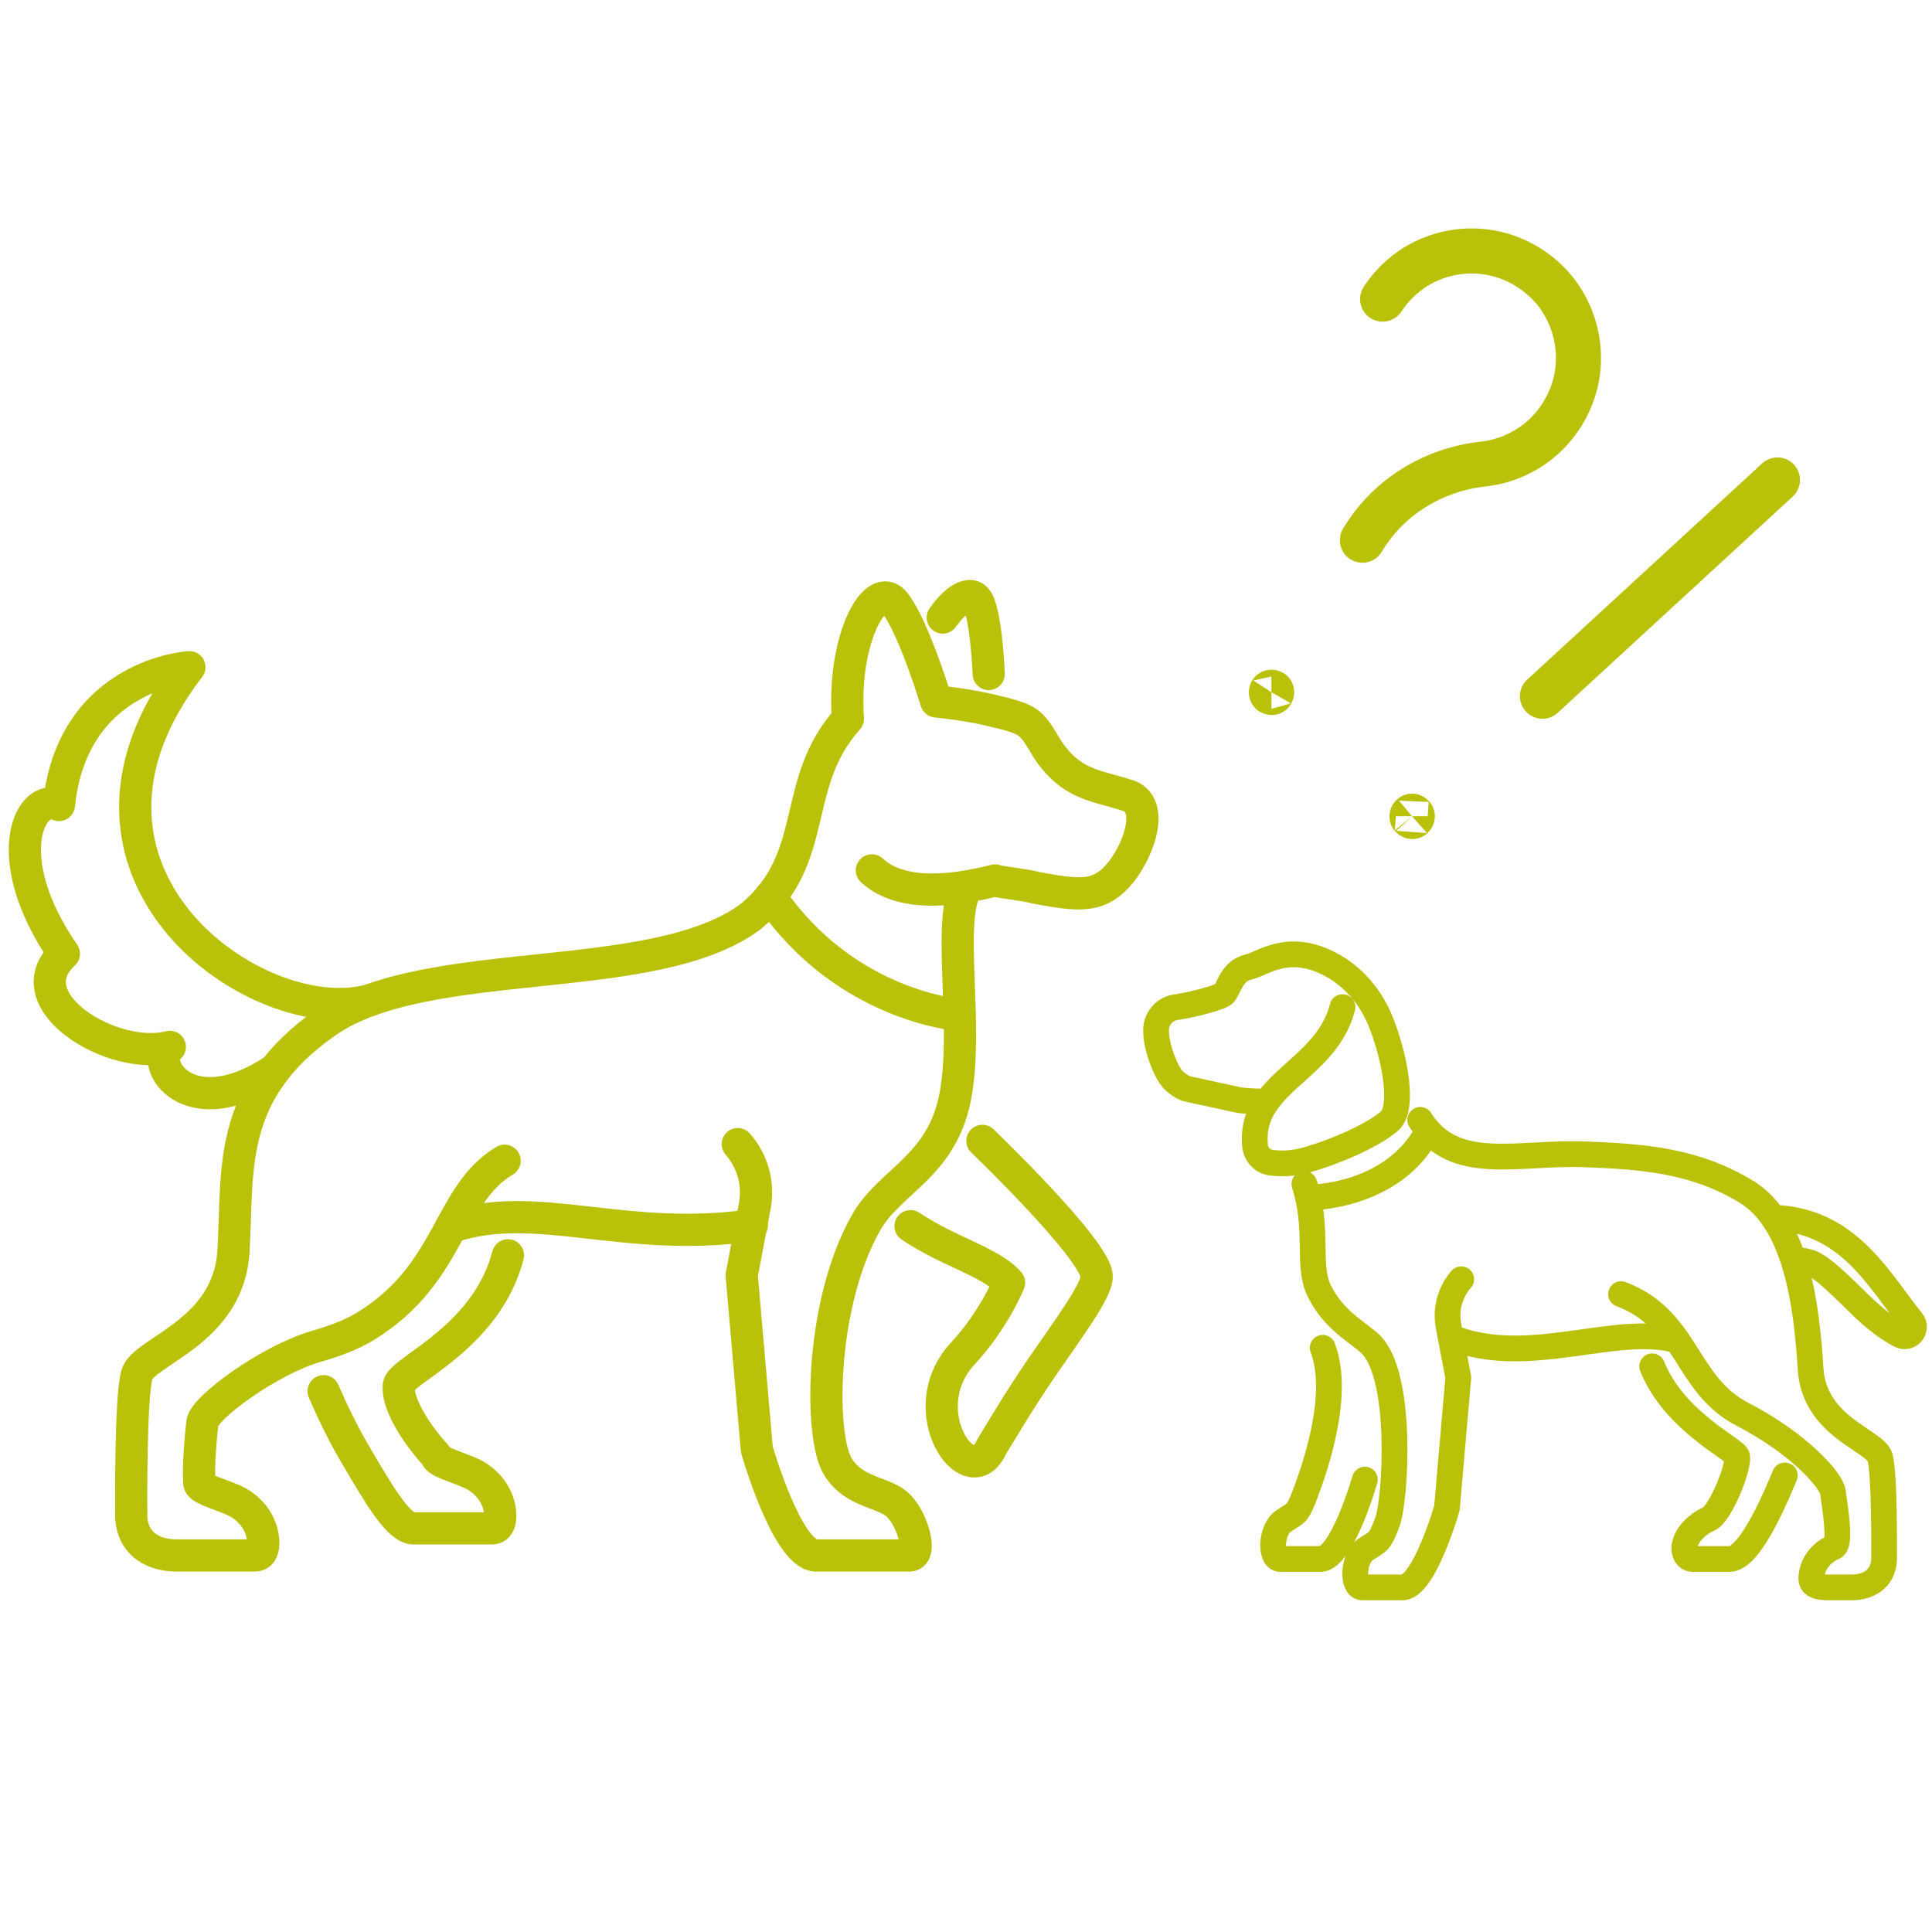 <?xml version="1.0" encoding="UTF-8"?>
<svg xmlns="http://www.w3.org/2000/svg" version="1.1" viewBox="0 0 3000 3000">
  <defs>
    <style>
      .cls-1 {
        stroke-width: 40px;
      }

      .cls-1, .cls-2, .cls-3 {
        fill: none;
        stroke: #bac109;
        stroke-linecap: round;
        stroke-linejoin: round;
      }

      .cls-2 {
        stroke-width: 70px;
      }

      .cls-3 {
        stroke-width: 50px;
      }
    </style>
  </defs>
  <!-- Generator: Adobe Illustrator 28.7.1, SVG Export Plug-In . SVG Version: 1.2.0 Build 142)  -->
  <g>
    <g id="Ebene_1">
      <g>
        <path class="cls-2" d="M2115.53,838.82h0c40.13-67.06,109.86-109.69,187.55-118.26,59.41-6.56,114.35-45.05,137.95-108.31,23.37-62.62,4.81-136.45-45.49-180.46-78.61-68.78-194.66-50.13-248.6,32.66"/>
        <path class="cls-2" d="M1974.22,1074.94c.08-.14.25-.18.39-.1.14.08.18.26.1.39-.08.13-.26.17-.38.09-.14-.08-.18-.26-.1-.38Z"/>
        <path class="cls-2" d="M2192.63,1267.42c.12-.11.3-.1.4.02s.1.29-.02.4c-.11.11-.3.1-.4-.02-.1-.11-.1-.29.02-.39Z"/>
        <line class="cls-2" x1="2395.11" y1="1081.09" x2="2760.02" y2="745.29"/>
      </g>
      <g>
        <path class="cls-3" d="M1535.28,1046.57c-1.54-31.97-5.47-84.83-15.45-109.8-8.44-21.8-32.92-10.61-55.94,22.15"/>
        <path class="cls-3" d="M1499.59,1379.81c-29.26,53.69,4.97,215.42-16.51,324.21-21.48,108.79-102.83,130.18-138.57,195.27-68.65,120.88-72.5,317.38-46.17,373.17,22.57,42.77,64.04,42.46,90.37,60.13,26.33,17.67,45.61,82.76,23.51,82.76h-146.15c-44.76-3.72-90.84-164.58-90.84-164.58l-23.51-270.58,20.28-107.36c6.5-34.39-3.22-69.83-26.4-96.27h0"/>
        <path class="cls-3" d="M1525.45,1771.54s175.93,168.9,177.47,210.14c.83,22.31-44.67,82.4-85.97,142.7-35.04,51.16-65.62,103.46-77.43,122.51-33.8,75.07-125.07-56.06-45.63-143.88,49.22-52.56,72.95-111.27,72.95-111.27-27.27-31.68-92.98-47.55-152.98-87.71"/>
        <path class="cls-3" d="M1353.85,1351.5c50.17,46.67,144.23,27.65,191.13,15.67,11.06,3.54,39.46,5.28,66.17,11.84,63.52,11.79,92.98,14.74,123.35-17.68,30.38-32.42,59.84-107.09,20.29-124.84-49.02-16.64-86.57-15.65-123.63-66.29-10.19-13.98-17.63-31.6-29.91-43.64-13.09-12.83-38.18-17.6-54.92-21.81-30.34-7.63-61.48-12.44-92.51-15.55,0,0-34.74-114.93-64.26-152.93-29.53-38-81.63,54.68-72.95,179.81-91.18,101.95-40.8,216.18-151.33,307.54-151.79,112-502.54,54.53-658.75,163.59-156.21,109.05-136.23,230.75-144.09,356.51-7.86,125.76-139.6,154.13-149.91,190.97-10.32,36.84-8.71,213.5-8.71,213.5-1.77,43.09,27.48,67.15,70.61,67.15h121.58c11.89,0,15.08-14.69,11.36-32.49-5.1-24.37-23.22-44.27-46.13-54.03-24.53-10.45-51.36-17.18-51.81-26.13-1.47-29.47,1.84-66.69,4.79-93.21,2.62-23.58,103.63-97.52,176.76-118.83,26.69-7.78,53.19-16.89,76.88-31.44,133.47-81.94,127.03-203.88,215.73-256.84"/>
        <path class="cls-3" d="M502.49,2160.27c13.18,30.23,29.29,64.69,51.02,101.38,35.42,59.81,65.15,111.62,88.95,111.62h121.44c12.02,0,15.09-14.85,11.55-32.54-5.19-24.29-23.34-44.33-46.22-54-24.52-10.61-51.4-17.21-51.87-26.17-33.74-36.96-61.12-82.76-58.05-109.17,1.64-14.95,55.76-40.1,103.76-89.58,27.68-28.53,53.33-65.16,65.73-112.59"/>
        <path class="cls-3" d="M1167.49,1902.59c-197.55,28.7-335.29-42.01-466.97,2.66"/>
        <path class="cls-3" d="M575.27,1552.8c-173.9,49.2-526.67-197.42-281.19-516.83,0,0-181.46,10.6-202.58,214.03-45-20.57-95.66,81.24,7.65,230.97-79.36,73.37,76.36,167.7,164.58,144.59-34.32,23.86,27.57,125.42,163.05,35.42"/>
        <path class="cls-3" d="M1490.17,1576.17s-176.95-12.79-293.71-183.8"/>
      </g>
      <path class="cls-1" d="M2771.48,2291.05c-9.44,21.65-52.01,129.75-85.95,129.75-27,0,2.87,0-57.12,0-8.61,0-14.91-9.26-12.38-21.93,3.72-17.4,20.83-33.13,37.21-40.06,17.56-7.6,46.46-78.03,44.26-96.95-1.18-10.71-97.27-53.73-132.02-140.24"/>
      <path class="cls-1" d="M1967.37,1710.61h-.16c-16.8-.16-26.04-.55-42.21-2.14l-82.76-18c-9.19-3.8-11.81-6.18-18.31-11.72-.79-.63-1.58-1.43-2.54-2.38-4.6-5.07-9.83-13.95-14.11-24.57v-.16c-7.45-17.43-13-38.99-12.05-54.36,1.11-17.91,15.22-32.33,33.28-33.6,31.22-5.23,64.82-15.06,70.85-19.49,9.19-6.97,11.41-35.98,39.31-42.63,22.66-5.23,61.02-38.67,126.63-4.44,36.45,19.02,63.71,51.67,78.93,89.86,23.14,58.48,35.82,134.56,13.31,153.89-25.36,22.03-82.57,46.91-125.05,59.28-14.42,4.28-29.48,6.66-44.69,6.34-5.86-.16-11.41-.63-16.48-1.58-12.52-2.69-21.4-13.47-22.51-26.15-2.54-28.21,5.39-49.61,18.38-68.15h.16c32.81-46.6,98.9-75.12,117.28-146.76"/>
      <path class="cls-1" d="M2269.01,1986.43h0c-17.36,19.8-24.64,46.35-19.77,72.11l15.19,80.41-17.61,202.66s-34.51,120.48-68.04,123.27h-63.14c-16.55,0-14.87-45.74,4.85-58.97,19.72-13.23,21.13-8.69,33.9-42.76,12.78-34.07,24.89-228.98-27.36-277.02-20.41-18.76-56.8-36.77-78.92-82.52-18.88-39.03,0-94.93-22.63-164.98"/>
      <path class="cls-1" d="M2053.92,2092.83c28.51,74.77-14.22,192.17-27,226.24-12.78,34.07-14.18,29.53-33.9,42.76-19.72,13.23-21.4,58.97-4.85,58.97h63.14c33.52-2.79,68.04-123.27,68.04-123.27"/>
      <path class="cls-1" d="M2205.34,1738.94c52.59,83.46,151.02,49.48,255.57,53.49,91.08,3.49,170.8,9.55,250.67,57.99,79.87,48.45,94.24,184.67,99.89,275.15,5.65,90.48,100.43,110.89,107.85,137.39,7.42,26.51,6.27,153.61,6.27,153.61,1.28,31-19.77,48.31-50.8,48.31h-35.53c-28.99,0-28.16-10.57-25.48-23.38,3.67-17.53,16.7-31.85,33.18-38.87,13.03-4.54,1.32-66.78-.8-85.86-1.89-16.96-51.12-74.53-140.48-120.68-89.36-46.15-84.45-147.3-188.54-186.58"/>
      <path class="cls-1" d="M2252.58,2076.21c119.88,48.61,254.74-21.52,351.74,4.99"/>
      <path class="cls-1" d="M2788.44,1955.99c27.36,4.53,29.64.13,100.11,69.81,23.95,23.68,44.78,38.33,61.85,47.36,14.11,7.46,28.28-9.49,18.27-21.92-50.29-62.44-95.34-150-202.88-159.62"/>
      <path class="cls-1" d="M2031.14,1859.54s131.47,1.46,186.52-104.14"/>
    </g>
  </g>
</svg>